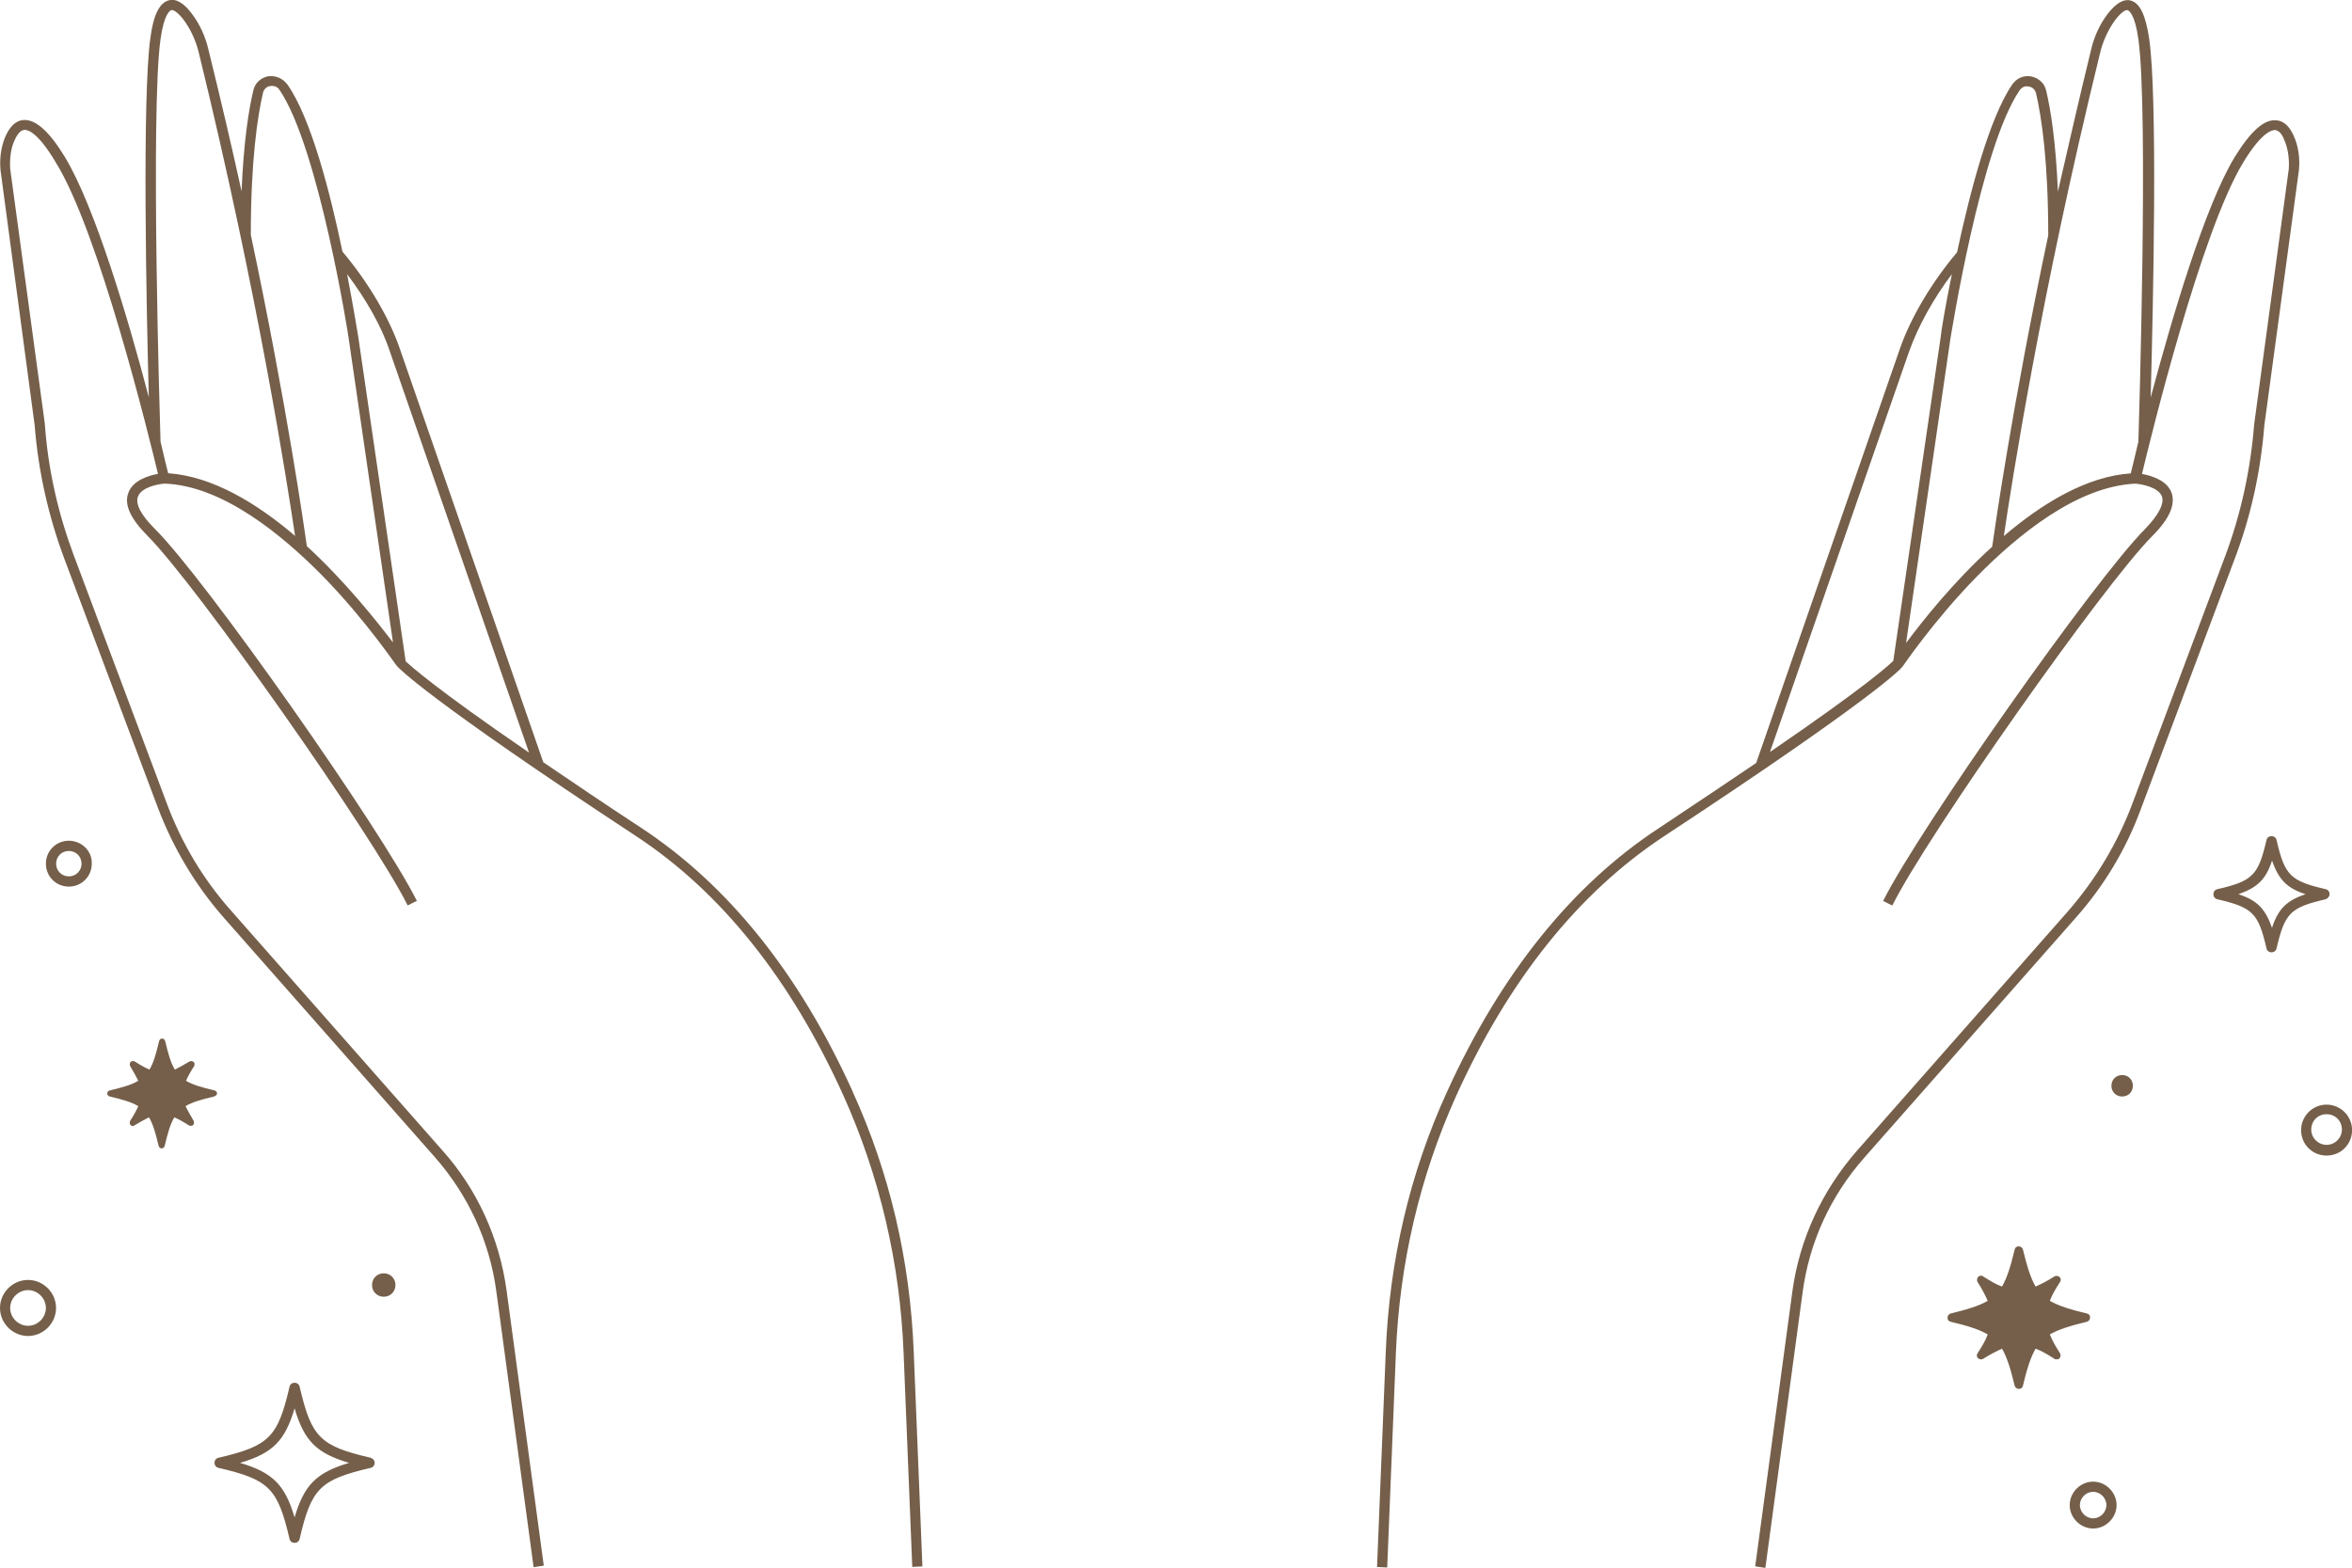 <?xml version="1.0" encoding="UTF-8"?> <svg xmlns="http://www.w3.org/2000/svg" id="_Слой_2" data-name="Слой 2" viewBox="0 0 333.18 222.14"><defs><style> .cls-1 { fill: #755f4a; } </style></defs><g id="_Слой_1-2" data-name="Слой 1"><path class="cls-1" d="m9.75,124.17c-1.01,0-1.8-.79-1.8-1.8s.79-1.8,1.8-1.8,1.8.79,1.8,1.8-.79,1.8-1.8,1.8Zm0-5.05c-1.8,0-3.25,1.44-3.25,3.25s1.44,3.25,3.25,3.25,3.25-1.44,3.25-3.25c.07-1.8-1.44-3.25-3.25-3.25Zm-5.78,68.73c-1.37,0-2.53-1.16-2.53-2.53s1.16-2.53,2.53-2.53,2.53,1.16,2.53,2.53-1.16,2.53-2.53,2.53Zm0-6.5c-2.17,0-3.97,1.8-3.97,3.97s1.8,3.97,3.97,3.97,3.97-1.8,3.97-3.97-1.8-3.97-3.97-3.97Zm52.05.72c0,.94-.72,1.66-1.66,1.66s-1.66-.72-1.66-1.66.72-1.66,1.66-1.66,1.66.72,1.66,1.66Zm246.12-28.23c0,.87-.65,1.52-1.52,1.52s-1.52-.65-1.52-1.52.65-1.52,1.52-1.52,1.52.65,1.52,1.52Zm-5.63,61.29c-1.01,0-1.88-.87-1.88-1.88s.87-1.88,1.88-1.88,1.88.87,1.88,1.88-.87,1.88-1.88,1.88Zm0-5.2c-1.8,0-3.32,1.52-3.32,3.32s1.52,3.32,3.32,3.32,3.32-1.52,3.32-3.32-1.52-3.32-3.32-3.32Zm33.07-47.72c-1.16,0-2.17-.94-2.17-2.17s.94-2.17,2.17-2.17,2.17.94,2.17,2.17-1.01,2.17-2.17,2.17Zm0-5.7c-1.95,0-3.61,1.59-3.61,3.61s1.59,3.61,3.61,3.61,3.61-1.59,3.61-3.61-1.66-3.61-3.61-3.61Zm-37.76,35.23c.14.22.07.51-.07.72-.14.14-.29.14-.43.14-.07,0-.22,0-.29-.07-1.01-.65-1.88-1.16-2.67-1.44-.72,1.23-1.23,2.89-1.8,5.27-.07.29-.29.43-.58.43s-.51-.22-.58-.43c-.58-2.38-1.08-4.04-1.8-5.27-.79.36-1.66.79-2.67,1.44-.22.14-.51.07-.72-.07-.22-.22-.22-.51-.07-.72.65-1.01,1.16-1.88,1.44-2.67-1.23-.72-2.89-1.23-5.27-1.8-.29-.07-.43-.29-.43-.58s.22-.51.43-.58c2.38-.58,4.04-1.08,5.27-1.8-.36-.79-.79-1.66-1.44-2.67-.14-.22-.07-.51.07-.72.22-.22.51-.22.72-.07,1.01.65,1.88,1.16,2.67,1.44.72-1.23,1.23-2.89,1.8-5.27.07-.29.29-.43.58-.43s.51.22.58.43c.58,2.38,1.08,4.04,1.8,5.27.79-.36,1.66-.79,2.67-1.44.22-.14.51-.07.72.07.22.22.22.51.07.72-.65,1.01-1.16,1.88-1.44,2.67,1.23.72,2.89,1.23,5.27,1.8.29.07.43.29.43.58s-.22.51-.43.58c-2.38.58-4.04,1.08-5.27,1.8.29.79.79,1.66,1.44,2.67ZM30.32,155.36c-1.8.43-3.1.79-4.04,1.37.29.58.65,1.23,1.16,2.09.07.14.07.43-.07.58-.14.14-.36.14-.58.07-.79-.51-1.44-.87-2.09-1.16-.58.94-.94,2.24-1.37,4.04-.07.22-.22.36-.43.36s-.36-.14-.43-.36c-.43-1.8-.79-3.1-1.37-4.04-.58.29-1.23.65-2.09,1.16-.07.07-.14.07-.22.07-.14,0-.22-.07-.29-.14-.14-.14-.14-.36-.07-.58.51-.79.87-1.44,1.16-2.09-.94-.58-2.24-.94-4.04-1.37-.22-.07-.36-.22-.36-.43s.14-.36.36-.43c1.8-.43,3.1-.79,4.04-1.37-.29-.58-.65-1.23-1.16-2.09-.07-.14-.07-.43.07-.58.14-.14.36-.14.58-.07.79.51,1.44.87,2.09,1.16.58-.94.94-2.24,1.37-4.04.07-.22.22-.36.43-.36s.36.14.43.36c.43,1.8.79,3.1,1.37,4.04.58-.29,1.23-.65,2.09-1.16.14-.07.36-.07.58.07.14.14.14.36.07.58-.51.79-.87,1.44-1.16,2.09.94.58,2.24.94,4.04,1.37.22.07.36.22.36.43s-.22.36-.43.43Zm291.53-23.9c-.94-2.67-2.09-3.9-4.76-4.76,2.67-.94,3.9-2.09,4.76-4.76.94,2.67,2.09,3.9,4.76,4.76-2.67.87-3.9,2.09-4.76,4.76Zm8.16-4.76c0-.36-.22-.65-.58-.72-4.98-1.16-5.78-1.95-6.93-6.93-.07-.36-.36-.58-.72-.58s-.65.22-.72.58c-1.16,4.98-1.95,5.78-6.93,6.93-.36.07-.58.36-.58.72s.22.65.58.72c4.98,1.16,5.78,1.95,6.93,6.93.07.36.36.58.72.58s.65-.22.72-.58c1.16-4.98,1.95-5.78,6.93-6.93.36-.14.58-.43.58-.72ZM41.73,214.99c-1.37-4.62-3.1-6.35-7.72-7.72,4.62-1.37,6.35-3.1,7.72-7.72,1.37,4.62,3.1,6.35,7.72,7.72-4.62,1.37-6.35,3.1-7.72,7.72Zm10.76-8.45c-7.15-1.66-8.37-2.89-10.04-10.04-.07-.36-.36-.58-.72-.58s-.65.22-.72.58c-1.66,7.15-2.89,8.37-10.04,10.04-.36.07-.58.36-.58.72s.22.65.58.72c7.15,1.66,8.37,2.89,10.04,10.04.07.36.36.58.72.58s.65-.22.72-.58c1.66-7.15,2.89-8.37,10.04-10.04.36-.07.58-.36.58-.72s-.29-.65-.58-.72Zm-9.02-129.16c-.36-2.45-2.74-19.49-7.94-44.11,0-10.47.94-16.75,1.73-20.14.14-.51.51-.87,1.01-.94s1.01.07,1.3.51c5.56,8.09,9.82,35.01,9.82,35.23l6.28,43.1c-2.31-3.03-6.71-8.59-12.2-13.65ZM22.74,5.55c.51-3.68,1.37-4.04,1.52-4.12.29-.07.94.29,1.8,1.44.94,1.3,1.66,2.82,2.09,4.55,8.45,34.51,12.56,61.22,13.65,68.51-5.41-4.62-11.7-8.45-17.98-8.88-.22-.79-.58-2.38-1.08-4.48-.07-2.24-1.44-46.71,0-57.03Zm32.49,44.26l19.71,56.82c-13.5-9.24-16.82-12.35-17.47-12.92l-6.71-45.92c-.07-.43-.65-4.04-1.59-8.95,2.67,3.54,4.91,7.44,6.06,10.97Zm65.55,104.83c-7.58-16.75-17.69-29.31-30.03-37.4-5.41-3.54-9.96-6.64-13.79-9.24l-20.36-58.7c-1.52-4.4-4.55-9.46-8.09-13.65-1.73-8.37-4.48-18.99-7.8-23.68-.65-.87-1.66-1.3-2.74-1.16-1.08.22-1.88,1.01-2.09,2.02-.65,2.74-1.37,7.29-1.66,14.29-1.37-6.28-2.96-13.07-4.69-20.07-.43-1.88-1.23-3.61-2.31-5.05-1.16-1.59-2.31-2.24-3.32-1.95-1.3.36-2.17,2.02-2.6,5.34-1.16,8.3-.58,37.69-.22,50.9-2.89-11.05-7.65-27.07-11.91-34.08-2.24-3.68-4.19-5.34-5.85-5.2-1.16.07-2.02,1.01-2.67,2.6-.51,1.37-.72,2.82-.58,4.48l4.84,36.17c.51,6.5,1.95,12.92,4.26,19.06l13.21,35.16c2.17,5.7,5.27,10.9,9.24,15.45l29.96,34c4.76,5.41,7.8,11.98,8.74,19.13l5.27,38.99,1.44-.22-5.27-38.99c-1.01-7.36-4.12-14.29-9.1-19.85l-29.96-34c-3.9-4.4-6.93-9.46-9.02-15.02l-13.21-35.23c-2.24-5.99-3.68-12.27-4.12-18.7L1.44,23.89c-.07-1.37.07-2.67.51-3.75.29-.72.79-1.66,1.44-1.73.51-.07,1.95.29,4.48,4.55,6.14,9.82,13.28,39.06,14.51,44.18-1.23.22-3.54.87-4.19,2.67-.65,1.66.29,3.68,2.74,6.14,6.79,6.79,31.91,42.45,36.82,52.34l1.3-.65c-5.13-10.25-30.03-45.7-37.11-52.7-1.95-1.95-2.82-3.54-2.38-4.62.51-1.3,2.82-1.73,3.75-1.8,8.23.29,16.68,7.29,22.38,13.07,6.21,6.35,10.47,12.78,10.54,12.78l.07.07c.14.14,3.75,4.26,33.72,23.97,12.13,7.94,22.02,20.36,29.46,36.82,5.13,11.41,8.01,23.68,8.52,36.39l1.23,30.39,1.44-.07-1.23-30.39c-.51-12.92-3.39-25.34-8.66-36.89Zm149.23-63.53l6.28-43.1c.07-.29,4.26-27.15,9.82-35.23.29-.43.79-.65,1.3-.51.51.07.87.43,1.01.94.79,3.39,1.73,9.67,1.73,20.14-5.2,24.62-7.58,41.66-7.94,44.11-5.49,4.98-9.89,10.54-12.2,13.65Zm.43-41.3c1.23-3.47,3.39-7.44,6.06-10.97-1.01,4.91-1.59,8.59-1.59,8.95l-6.71,45.84c-.65.65-3.97,3.68-17.47,12.92l19.71-56.75Zm27.07-42.38c.43-1.73,1.16-3.25,2.09-4.55.87-1.16,1.52-1.52,1.8-1.44.14.07,1.01.43,1.52,4.12,1.44,10.25.07,54.72,0,57.03-.51,2.09-.87,3.68-1.08,4.48-6.28.43-12.56,4.26-17.98,8.88,1.08-7.29,5.2-34,13.65-68.51Zm23.25,52.85l4.91-36.24c.14-1.59-.07-3.1-.58-4.4-.65-1.66-1.52-2.53-2.67-2.6-1.73-.14-3.61,1.59-5.85,5.2-4.26,7-8.95,23.03-11.91,34.08.36-13.21,1.01-42.6-.22-50.9-.51-3.32-1.3-4.98-2.6-5.34-1.01-.29-2.17.43-3.32,1.95-1.08,1.44-1.88,3.18-2.31,5.05-1.73,7.08-3.25,13.79-4.69,20.07-.29-7-1.01-11.55-1.66-14.29-.22-1.08-1.08-1.8-2.09-2.02-1.08-.22-2.09.22-2.74,1.16-3.25,4.76-5.99,15.31-7.8,23.75-3.54,4.19-6.57,9.24-8.09,13.65l-20.36,58.7c-3.83,2.6-8.37,5.63-13.79,9.24-12.35,8.09-22.45,20.72-30.03,37.4-5.27,11.55-8.16,23.97-8.66,36.89l-1.23,30.39,1.44.07,1.23-30.39c.51-12.71,3.39-24.98,8.52-36.39,7.44-16.46,17.33-28.81,29.46-36.82,29.96-19.71,33.57-23.75,33.72-23.97l.07-.07c.07-.07,4.33-6.43,10.54-12.78,5.7-5.78,14.15-12.78,22.45-13.14.94.07,3.25.51,3.75,1.8.36,1.01-.43,2.6-2.38,4.62-7,7-31.98,42.45-37.11,52.7l1.3.65c4.91-9.89,30.03-45.56,36.82-52.34,2.45-2.45,3.32-4.48,2.74-6.14-.65-1.8-2.96-2.45-4.19-2.67,1.23-5.13,8.37-34.37,14.37-44.18,2.6-4.26,4.04-4.55,4.48-4.55.72.07,1.16.94,1.44,1.73.43,1.16.58,2.38.51,3.75l-4.91,36.24c-.51,6.43-1.88,12.71-4.12,18.7l-13.21,35.23c-2.09,5.49-5.13,10.54-9.02,15.02l-29.96,34c-4.91,5.63-8.09,12.49-9.1,19.85l-5.27,38.99,1.44.22,5.27-38.99c.94-7.15,3.97-13.72,8.74-19.13l29.96-34c4.04-4.55,7.15-9.75,9.24-15.45l13.21-35.23c2.38-6.21,3.75-12.63,4.26-19.06Z"></path></g></svg> 